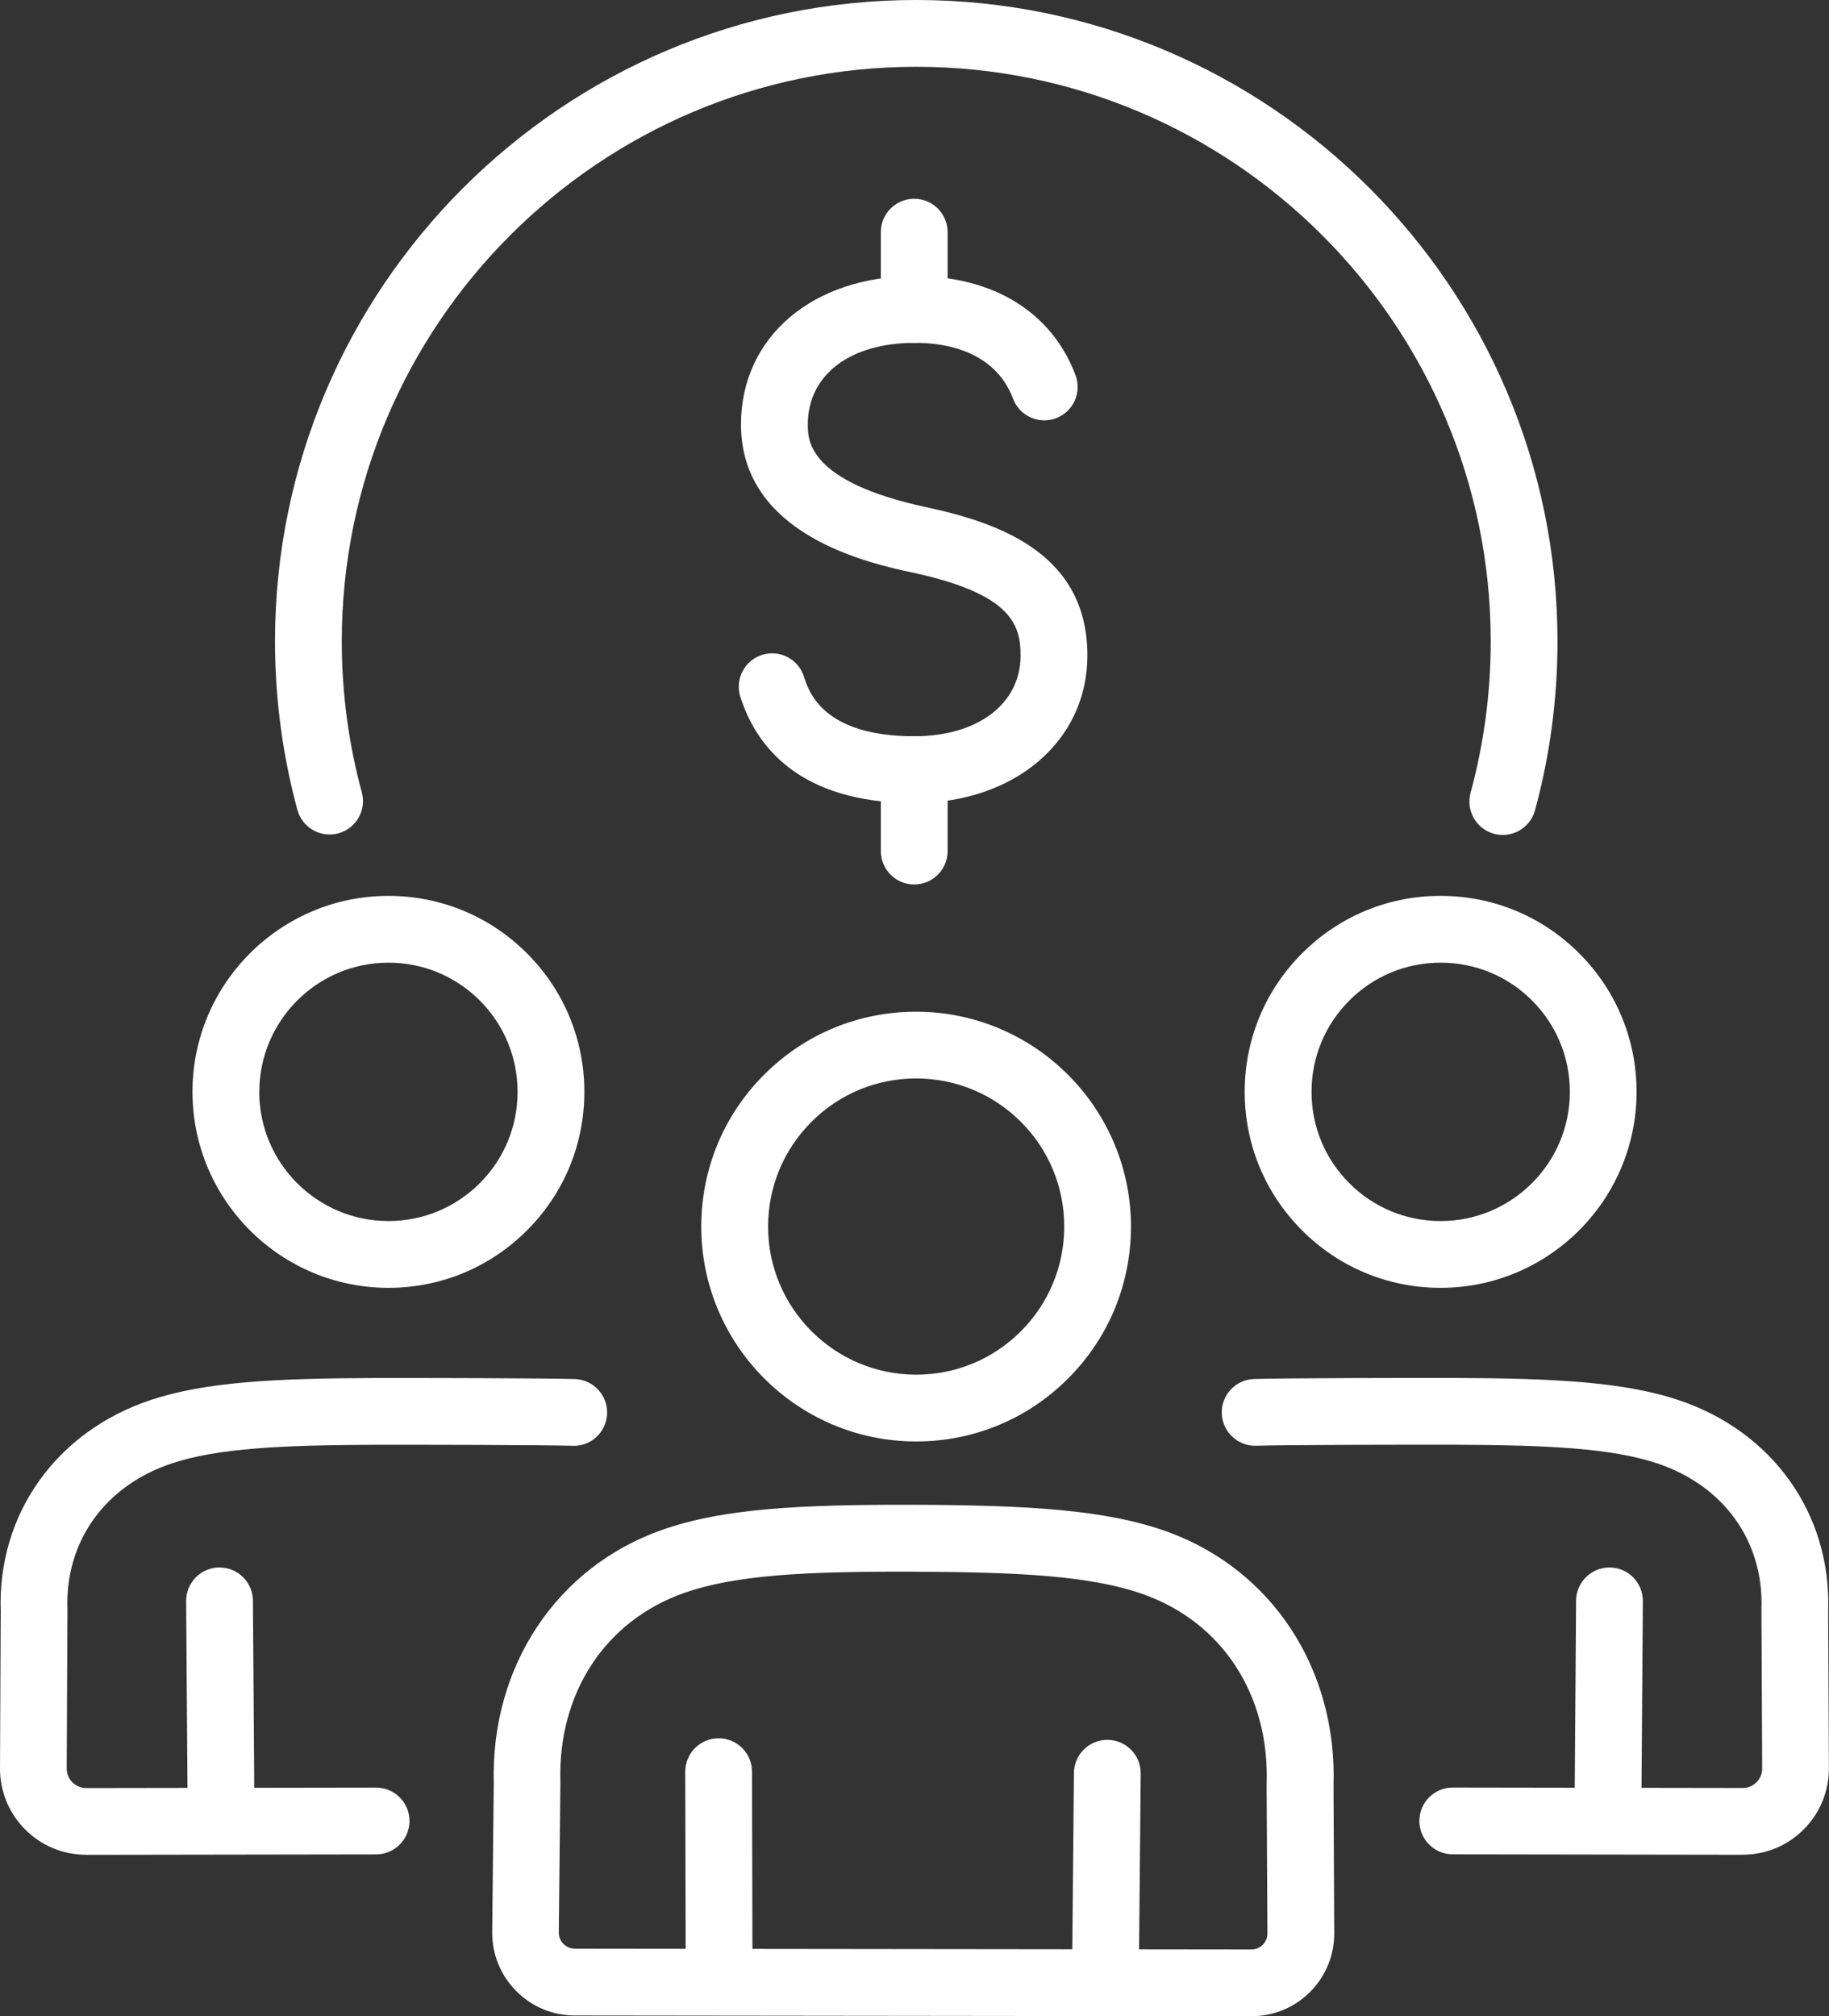 <?xml version="1.0" encoding="UTF-8"?><svg id="Layer_2" xmlns="http://www.w3.org/2000/svg" viewBox="0 0 328.68 362.25"><rect x="0" y="0" width="328.68" height="362.25" fill="#333333" stroke="none"/><defs><style>.cls-1{fill:#fff;}</style></defs><g id="_ëîé_1"><g><path class="cls-1" d="M164.64,258.98h-.14c-21.29-.07-38.55-17.45-38.48-38.74,.04-10.31,4.08-20,11.4-27.26,7.29-7.24,16.94-11.21,27.2-11.21h.14c21.29,.07,38.55,17.45,38.48,38.74l-6-.02,6,.02c-.04,10.31-4.08,20-11.4,27.26-7.29,7.24-16.94,11.21-27.2,11.21Zm0-65.22c-7.07,0-13.73,2.74-18.75,7.73-5.04,5.01-7.83,11.68-7.86,18.79-.05,14.67,11.85,26.65,26.52,26.7h.09c7.07,0,13.73-2.74,18.75-7.73,5.04-5.01,7.83-11.68,7.86-18.79,.02-7.11-2.72-13.8-7.73-18.84-5.01-5.04-11.68-7.83-18.79-7.86h-.09Z"/><path class="cls-1" d="M224.91,362.25h-.02l-121.6-.14h0c-4,0-7.75-1.57-10.55-4.42-2.81-2.84-4.33-6.61-4.29-10.61l.28-26.78c-.54-20.91,11.29-38.72,30.18-45.41,10.96-3.88,24.97-4.59,45.46-4.53,20.47,.07,34.46,.89,45.38,4.83,18.86,6.81,30.58,24.72,29.89,45.66l.13,26.45c.02,3.99-1.52,7.74-4.33,10.57-2.81,2.82-6.55,4.37-10.53,4.37Zm-121.61-12.14l121.6,.14h0c1.04,0,1.72-.53,2.03-.84,.31-.32,.84-1,.83-2.04l-.14-26.56c0-.08,0-.16,0-.24,.56-15.92-7.86-28.97-21.98-34.07-9.29-3.35-22.19-4.05-41.34-4.12-19.17-.08-32.1,.54-41.42,3.84-14.13,5-22.63,17.98-22.18,33.87,0,.08,0,.16,0,.23l-.28,26.89c-.01,1.04,.51,1.73,.83,2.04,.31,.32,1,.85,2.03,.85h0Z"/><path class="cls-1" d="M129.23,361.51c-3.31,0-5.99-2.68-6-5.99l-.09-37.2c0-3.31,2.67-6.01,5.99-6.01h.01c3.31,0,5.99,2.68,6,5.99l.09,37.2c0,3.31-2.67,6.01-5.99,6.01h-.01Z"/><path class="cls-1" d="M198.65,361.51h-.06c-3.31-.03-5.97-2.74-5.94-6.06l.34-36.92c.03-3.29,2.71-5.94,6-5.94h.06c3.31,.03,5.97,2.74,5.94,6.06l-.34,36.92c-.03,3.29-2.71,5.94-6,5.94Z"/><path class="cls-1" d="M258.89,231.38h-.12c-9.4-.03-18.23-3.72-24.86-10.4-6.63-6.67-10.26-15.53-10.23-24.93,.03-9.41,3.72-18.23,10.4-24.86,6.67-6.63,15.56-10.28,24.93-10.23,9.4,.03,18.23,3.72,24.86,10.4s10.26,15.53,10.23,24.93c-.07,19.37-15.85,35.09-35.21,35.09Zm0-58.42c-6.17,0-11.97,2.39-16.35,6.74-4.4,4.37-6.83,10.19-6.85,16.39-.02,6.2,2.37,12.04,6.74,16.44,4.37,4.4,10.19,6.83,16.39,6.85h.08c12.76,0,23.17-10.36,23.21-23.13l6,.02-6-.02c.02-6.2-2.37-12.04-6.74-16.44-4.37-4.4-10.19-6.83-16.39-6.85h-.08Z"/><path class="cls-1" d="M69.8,231.38c-19.36,0-35.14-15.72-35.21-35.09h0c-.07-19.42,15.68-35.26,35.09-35.33h.12c9.36,0,18.16,3.63,24.81,10.23,6.67,6.63,10.37,15.46,10.4,24.86,.03,9.41-3.6,18.26-10.23,24.93-6.63,6.67-15.46,10.37-24.86,10.4h-.12Zm-23.21-35.13c.04,12.77,10.45,23.13,23.21,23.13h.08c6.2-.02,12.02-2.46,16.39-6.85,4.37-4.4,6.76-10.24,6.74-16.44-.02-6.2-2.46-12.02-6.85-16.39-4.38-4.35-10.18-6.74-16.35-6.74h-.08c-12.8,.04-23.17,10.49-23.13,23.29h0Z"/><path class="cls-1" d="M313.19,333.24h-.02l-52.11-.08c-3.31,0-6-2.7-5.99-6.01,0-3.31,2.69-5.99,6-5.99h0l52.11,.08h0c.93,0,1.81-.36,2.47-1.03,.66-.66,1.02-1.54,1.02-2.48l-.13-28.32c0-.08,0-.17,0-.25,.46-12.22-6.75-22.28-18.82-26.27-8.17-2.7-19.56-3.26-36.47-3.32-5.79-.02-31.03,.02-35.48,.18-3.3,.12-6.09-2.47-6.21-5.78-.12-3.31,2.47-6.09,5.78-6.21,4.8-.17,30.54-.21,35.95-.19,18.12,.06,30.5,.73,40.19,3.92,17.06,5.63,27.66,20.53,27.05,37.99l.13,28.19c.02,4.16-1.59,8.06-4.52,11.01-2.93,2.94-6.82,4.55-10.97,4.55Z"/><path class="cls-1" d="M288.95,332.64h-.04c-3.31-.02-5.98-2.73-5.96-6.04l.28-39.02c.02-3.3,2.71-5.96,6-5.96h.04c3.31,.02,5.98,2.73,5.96,6.04l-.28,39.02c-.02,3.3-2.71,5.96-6,5.96Z"/><path class="cls-1" d="M15.49,333.24c-4.15,0-8.04-1.62-10.97-4.55C1.59,325.74-.02,321.83,0,317.68l.13-28.19c-.61-17.46,10-32.36,27.05-37.99,9.69-3.2,22.07-3.86,40.19-3.92,5.41-.02,31.15,.02,35.95,.19,3.31,.12,5.9,2.9,5.78,6.21-.12,3.31-2.89,5.92-6.21,5.78-4.45-.16-29.68-.2-35.48-.18-16.91,.06-28.3,.62-36.47,3.32-12.07,3.98-19.28,14.05-18.82,26.27,0,.08,0,.17,0,.25l-.13,28.32c0,.94,.36,1.82,1.02,2.48,.66,.66,1.54,1.03,2.47,1.03h0l52.11-.08h0c3.31,0,6,2.68,6,5.99,0,3.31-2.68,6-5.99,6.01l-52.11,.08h-.02Z"/><path class="cls-1" d="M39.73,332.64c-3.29,0-5.98-2.66-6-5.96l-.28-39.02c-.02-3.31,2.64-6.02,5.96-6.04h.04c3.29,0,5.98,2.66,6,5.96l.28,39.02c.02,3.31-2.64,6.02-5.96,6.04h-.04Z"/><g><path class="cls-1" d="M164.29,144.28c-20.82,0-28.48-10.38-31.25-19.09-1-3.16,.75-6.53,3.9-7.53,3.16-1,6.53,.75,7.53,3.9,.84,2.65,3.4,10.72,19.81,10.72,11.44,0,19.12-5.82,19.12-14.49,0-5.44-1.5-11.07-19.37-14.91-7.63-1.64-30.87-6.63-30.87-26.61,0-15.7,12.84-26.67,31.23-26.67,14.11,0,24.64,6.5,28.89,17.82,1.16,3.1-.41,6.56-3.51,7.72-3.1,1.16-6.56-.41-7.72-3.51-2.42-6.47-8.69-10.03-17.65-10.03-11.68,0-19.23,5.76-19.23,14.67,0,2.81,0,10.29,21.39,14.88,13.43,2.88,28.85,8.52,28.85,26.64,0,15.35-13.09,26.49-31.12,26.49Z"/><path class="cls-1" d="M164.29,158.91c-3.31,0-6-2.69-6-6v-14.63c0-3.31,2.69-6,6-6s6,2.69,6,6v14.63c0,3.31-2.69,6-6,6Z"/><path class="cls-1" d="M164.29,61.6c-3.31,0-6-2.69-6-6v-13.89c0-3.31,2.69-6,6-6s6,2.69,6,6v13.89c0,3.31-2.69,6-6,6Z"/></g><path class="cls-1" d="M270.06,150.01c-.52,0-1.05-.07-1.58-.21-3.2-.87-5.08-4.17-4.21-7.37,2.4-8.82,3.62-17.96,3.62-27.19,0-56.92-46.31-103.24-103.24-103.24S61.42,58.31,61.42,115.24c0,9.2,1.21,18.33,3.6,27.12,.87,3.2-1.02,6.49-4.22,7.36-3.2,.87-6.49-1.02-7.36-4.22-2.66-9.82-4.02-20-4.02-30.26C49.42,51.69,101.11,0,164.65,0s115.24,51.69,115.24,115.24c0,10.29-1.36,20.5-4.04,30.34-.73,2.67-3.15,4.43-5.79,4.43Z"/></g></g></svg>